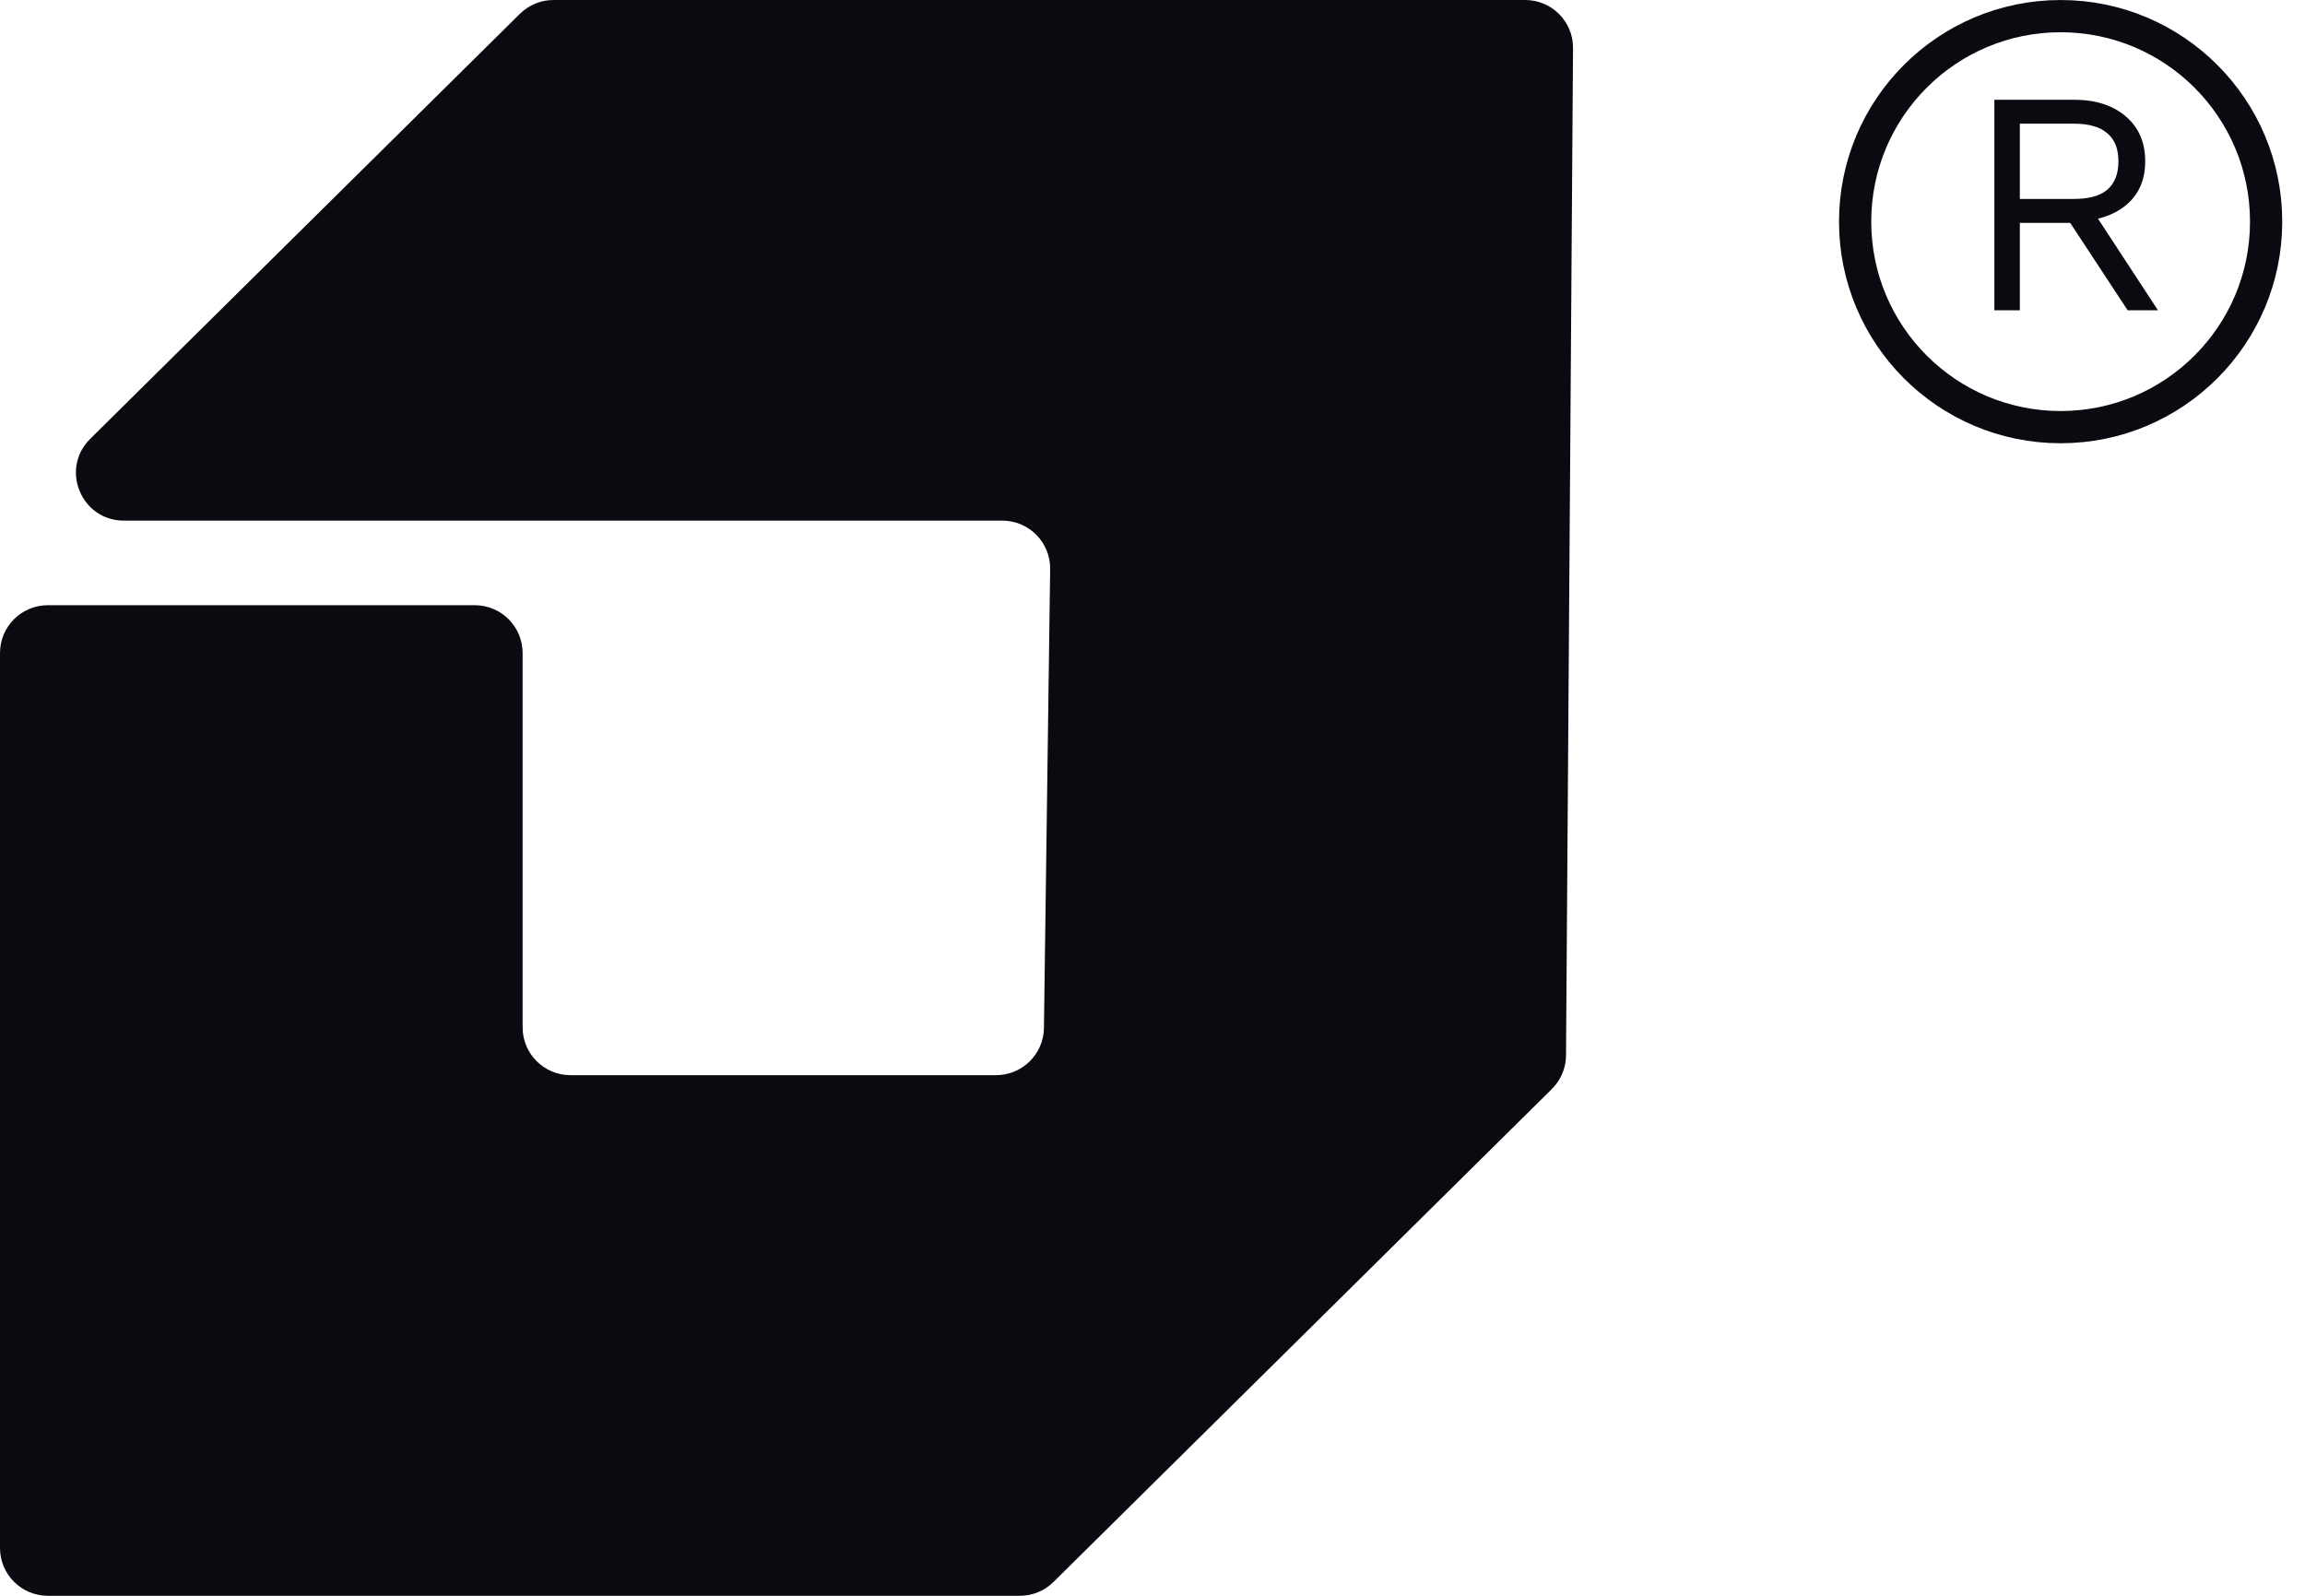 <svg width="52" height="36" viewBox="0 0 52 36" fill="none" xmlns="http://www.w3.org/2000/svg">
<path d="M35.487 1.086L35.329 23.809C35.328 24.095 35.211 24.367 35.009 24.568L23.767 35.688C23.565 35.888 23.293 36 23.008 36H1.079C0.483 36 0 35.517 0 34.921V14.732C0 14.136 0.483 13.653 1.079 13.653H10.711C11.307 13.653 11.79 14.136 11.79 14.732V23.176C11.79 23.772 12.273 24.255 12.869 24.255H22.472C23.061 24.255 23.543 23.78 23.551 23.191L23.691 12.838C23.699 12.236 23.213 11.745 22.611 11.745H2.795C1.83 11.745 1.35 10.577 2.035 9.9L11.728 0.312C11.931 0.112 12.203 0 12.488 0H34.408C35.007 0 35.492 0.487 35.487 1.086Z" fill="#0A0B11"/>
<path d="M46.79 2.25C47.275 2.25 47.663 2.375 47.956 2.625C48.249 2.874 48.395 3.212 48.395 3.639C48.395 4.066 48.246 4.399 47.949 4.639C47.656 4.874 47.268 4.992 46.783 4.992L46.733 5.028H45.567V7H44.992V2.25H46.79ZM46.783 4.488C47.124 4.488 47.376 4.419 47.539 4.28C47.707 4.136 47.791 3.922 47.791 3.639C47.791 3.356 47.707 3.145 47.539 3.006C47.376 2.862 47.124 2.79 46.783 2.79H45.567V4.488H46.783ZM47.114 4.603L48.683 7H47.999L46.632 4.92L47.114 4.603Z" fill="#0A0B11"/>
<circle cx="46.487" cy="5" r="4.636" stroke="#0A0B11" stroke-width="0.727"/>
</svg>
